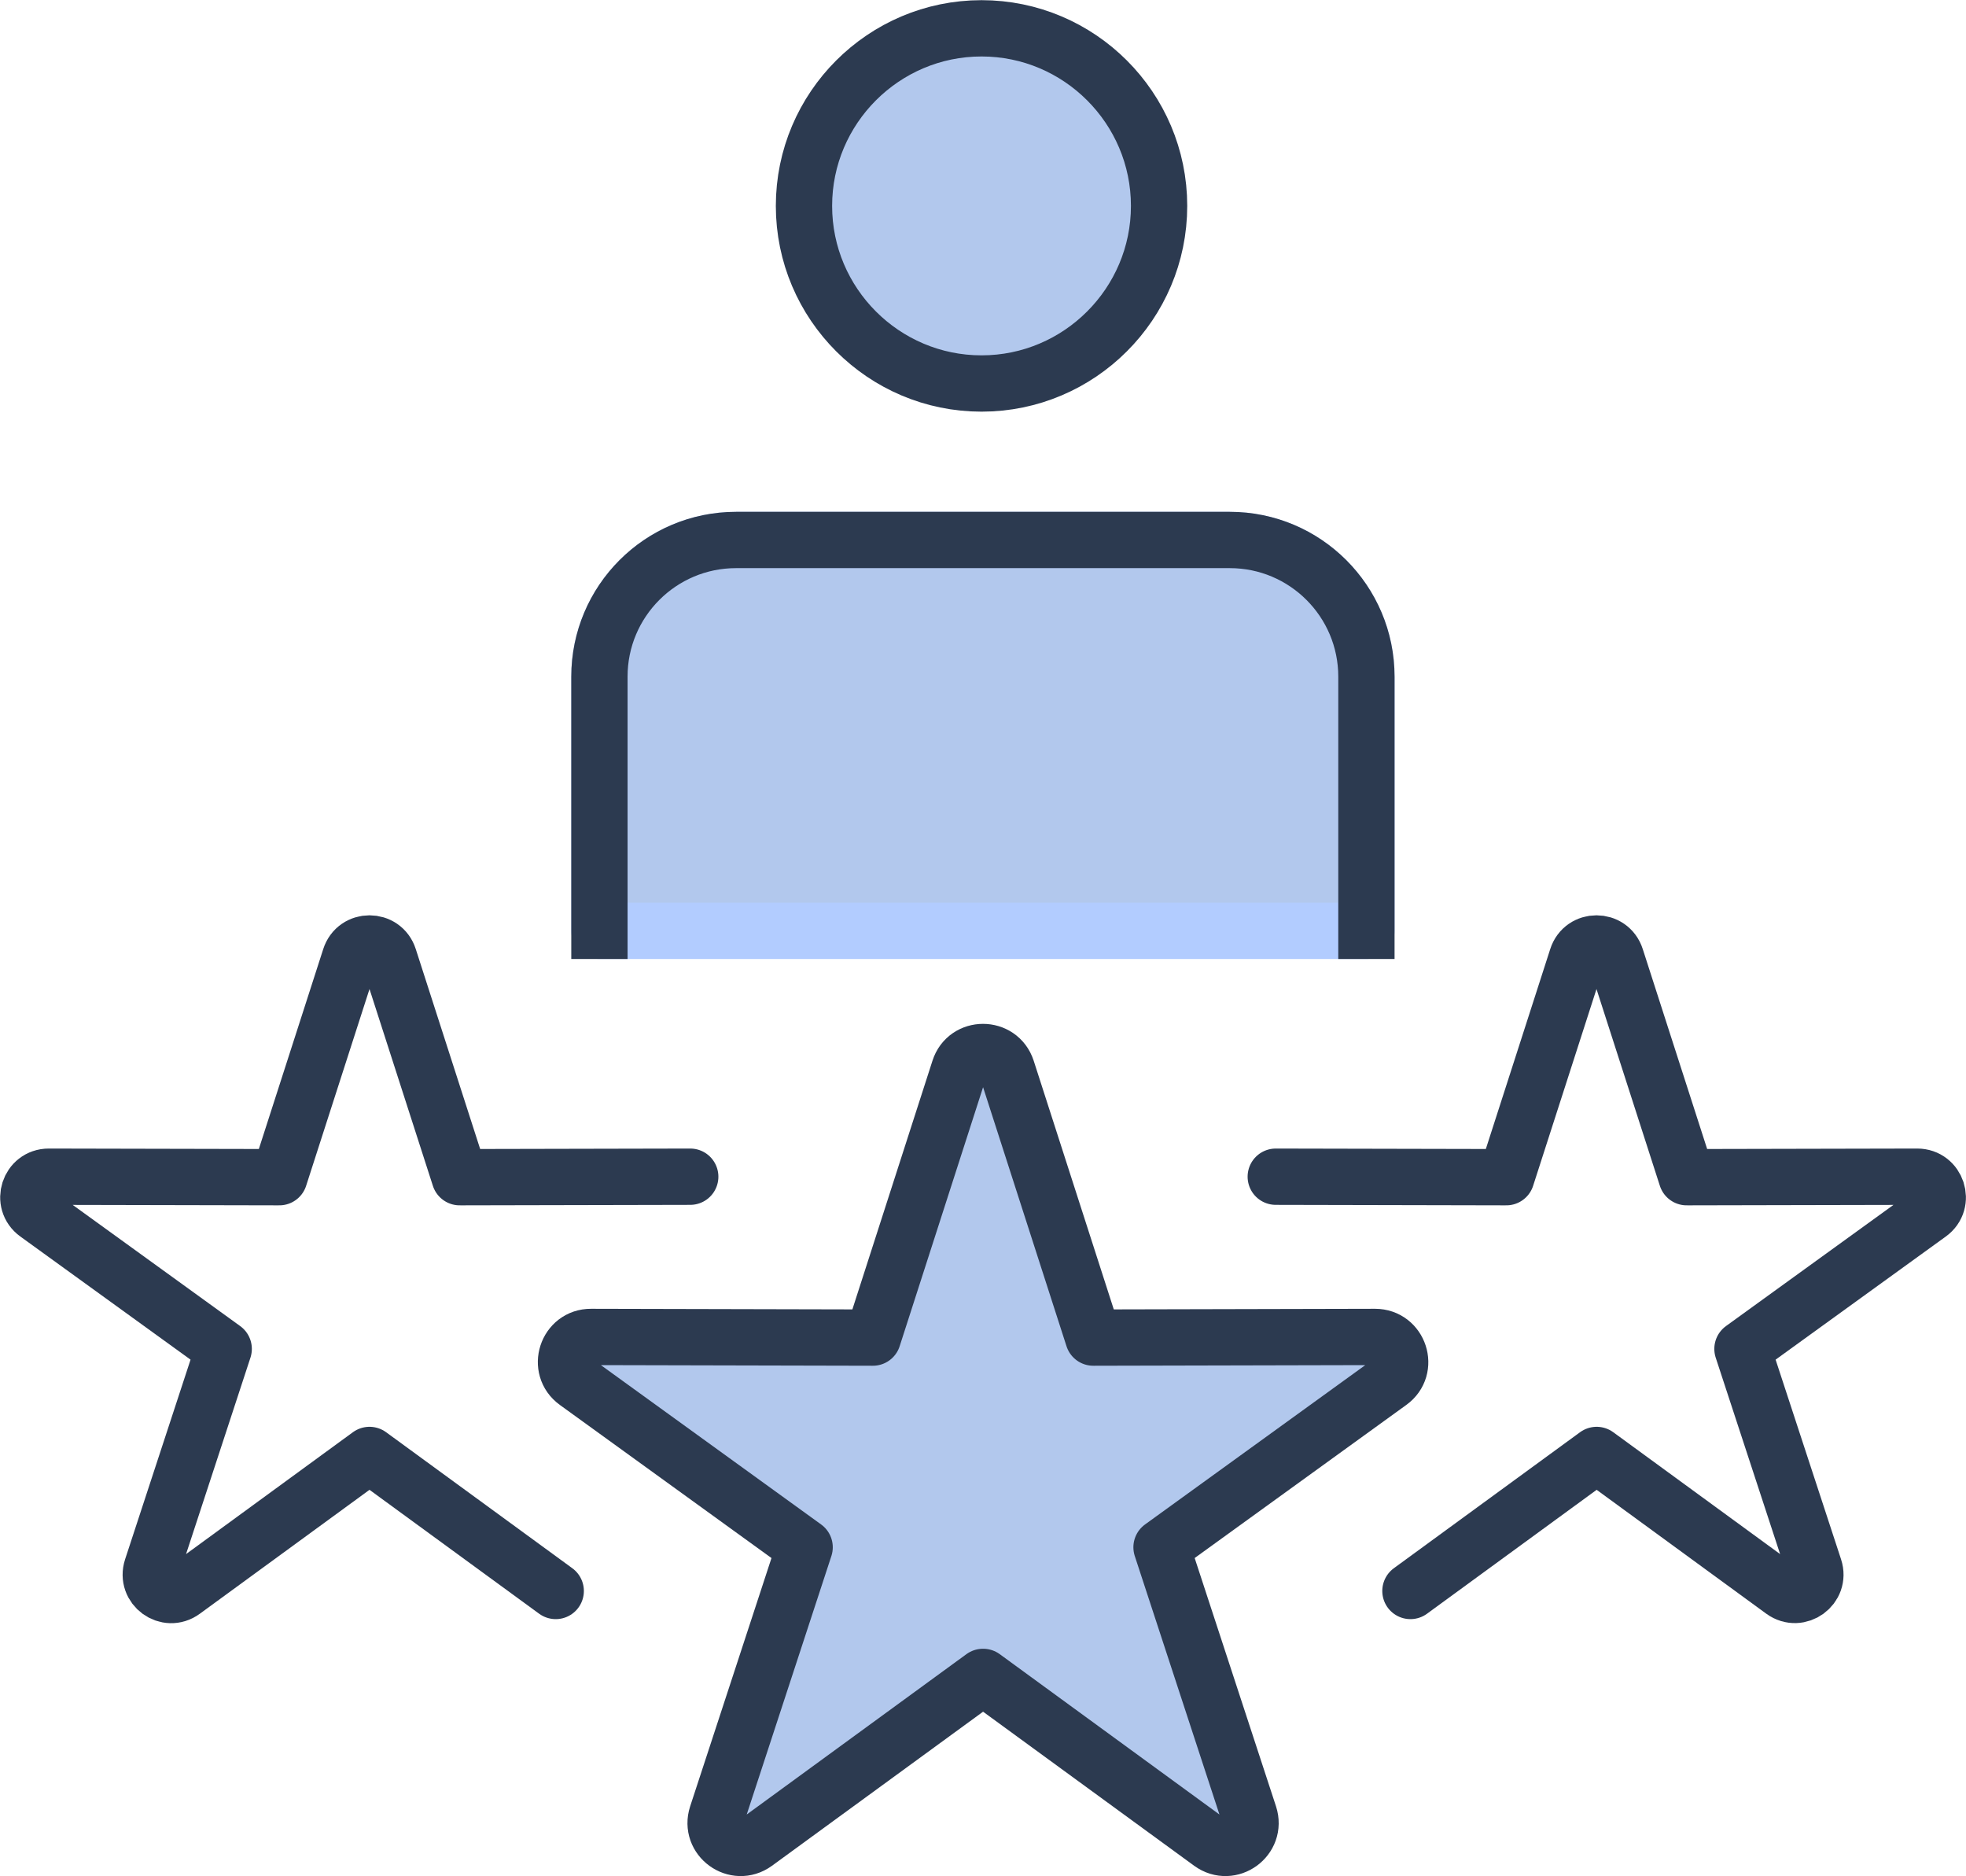 <?xml version="1.0" encoding="UTF-8"?>
<svg id="_レイヤー_2" data-name="レイヤー_2" xmlns="http://www.w3.org/2000/svg" viewBox="0 0 120.14 114.63">
  <defs>
    <style>
      .cls-1, .cls-2, .cls-3, .cls-4 {
        stroke-linejoin: round;
        stroke-width: 3.44px;
      }

      .cls-1, .cls-2, .cls-4 {
        stroke-linecap: round;
      }

      .cls-1, .cls-3 {
        fill: none;
      }

      .cls-1, .cls-3, .cls-4 {
        stroke: #2c3a50;
      }

      .cls-2 {
        stroke: #b2ccff;
      }

      .cls-2, .cls-4 {
        fill: #b2c8ed;
      }

      .cls-3 {
        stroke-linecap: square;
      }
    </style>
  </defs>
  <g id="_レイヤー_1-2" data-name="レイヤー_1">
    <g>
      <g>
        <path class="cls-2" d="M83.5,56.87v-15.53c0-4.61-3.74-8.35-8.35-8.35h-30.17c-4.61,0-8.35,3.74-8.35,8.35v15.53h46.86Z"/>
        <path class="cls-4" d="M59.98,23.43c5.98,0,10.85-4.87,10.85-10.85s-4.87-10.85-10.85-10.85-10.85,4.87-10.85,10.85,4.87,10.85,10.85,10.85Z"/>
        <path class="cls-3" d="M83.5,56.87v-15.53c0-4.61-3.74-8.35-8.35-8.35h-30.17c-4.61,0-8.35,3.74-8.35,8.35v15.53"/>
      </g>
      <g>
        <g>
          <path class="cls-1" d="M77.96,71.89l14.09.03,4.32-13.41c.37-1.16,2.01-1.16,2.38,0l4.32,13.41,14.09-.03c1.21,0,1.72,1.55.74,2.26l-11.42,8.26,4.39,13.39c.38,1.15-.94,2.11-1.92,1.4l-11.38-8.31-11.38,8.31"/>
          <path class="cls-1" d="M33.96,97.2l-11.38-8.31-11.38,8.31c-.98.72-2.3-.24-1.92-1.4l4.39-13.39-11.42-8.26c-.98-.71-.48-2.26.73-2.26l14.09.03,4.32-13.41c.37-1.16,2.01-1.16,2.38,0l4.32,13.41,14.09-.03"/>
        </g>
        <path class="cls-4" d="M60.07,102.45l-13.91,10.15c-1.2.87-2.81-.3-2.35-1.71l5.36-16.36-13.95-10.09c-1.2-.87-.58-2.77.9-2.76l17.22.04,5.28-16.39c.45-1.41,2.45-1.41,2.91,0l5.28,16.39,17.22-.04c1.48,0,2.1,1.9.9,2.76l-13.95,10.09,5.36,16.36c.46,1.41-1.15,2.58-2.35,1.71l-13.91-10.15Z"/>
      </g>
    </g>
  </g>
</svg>